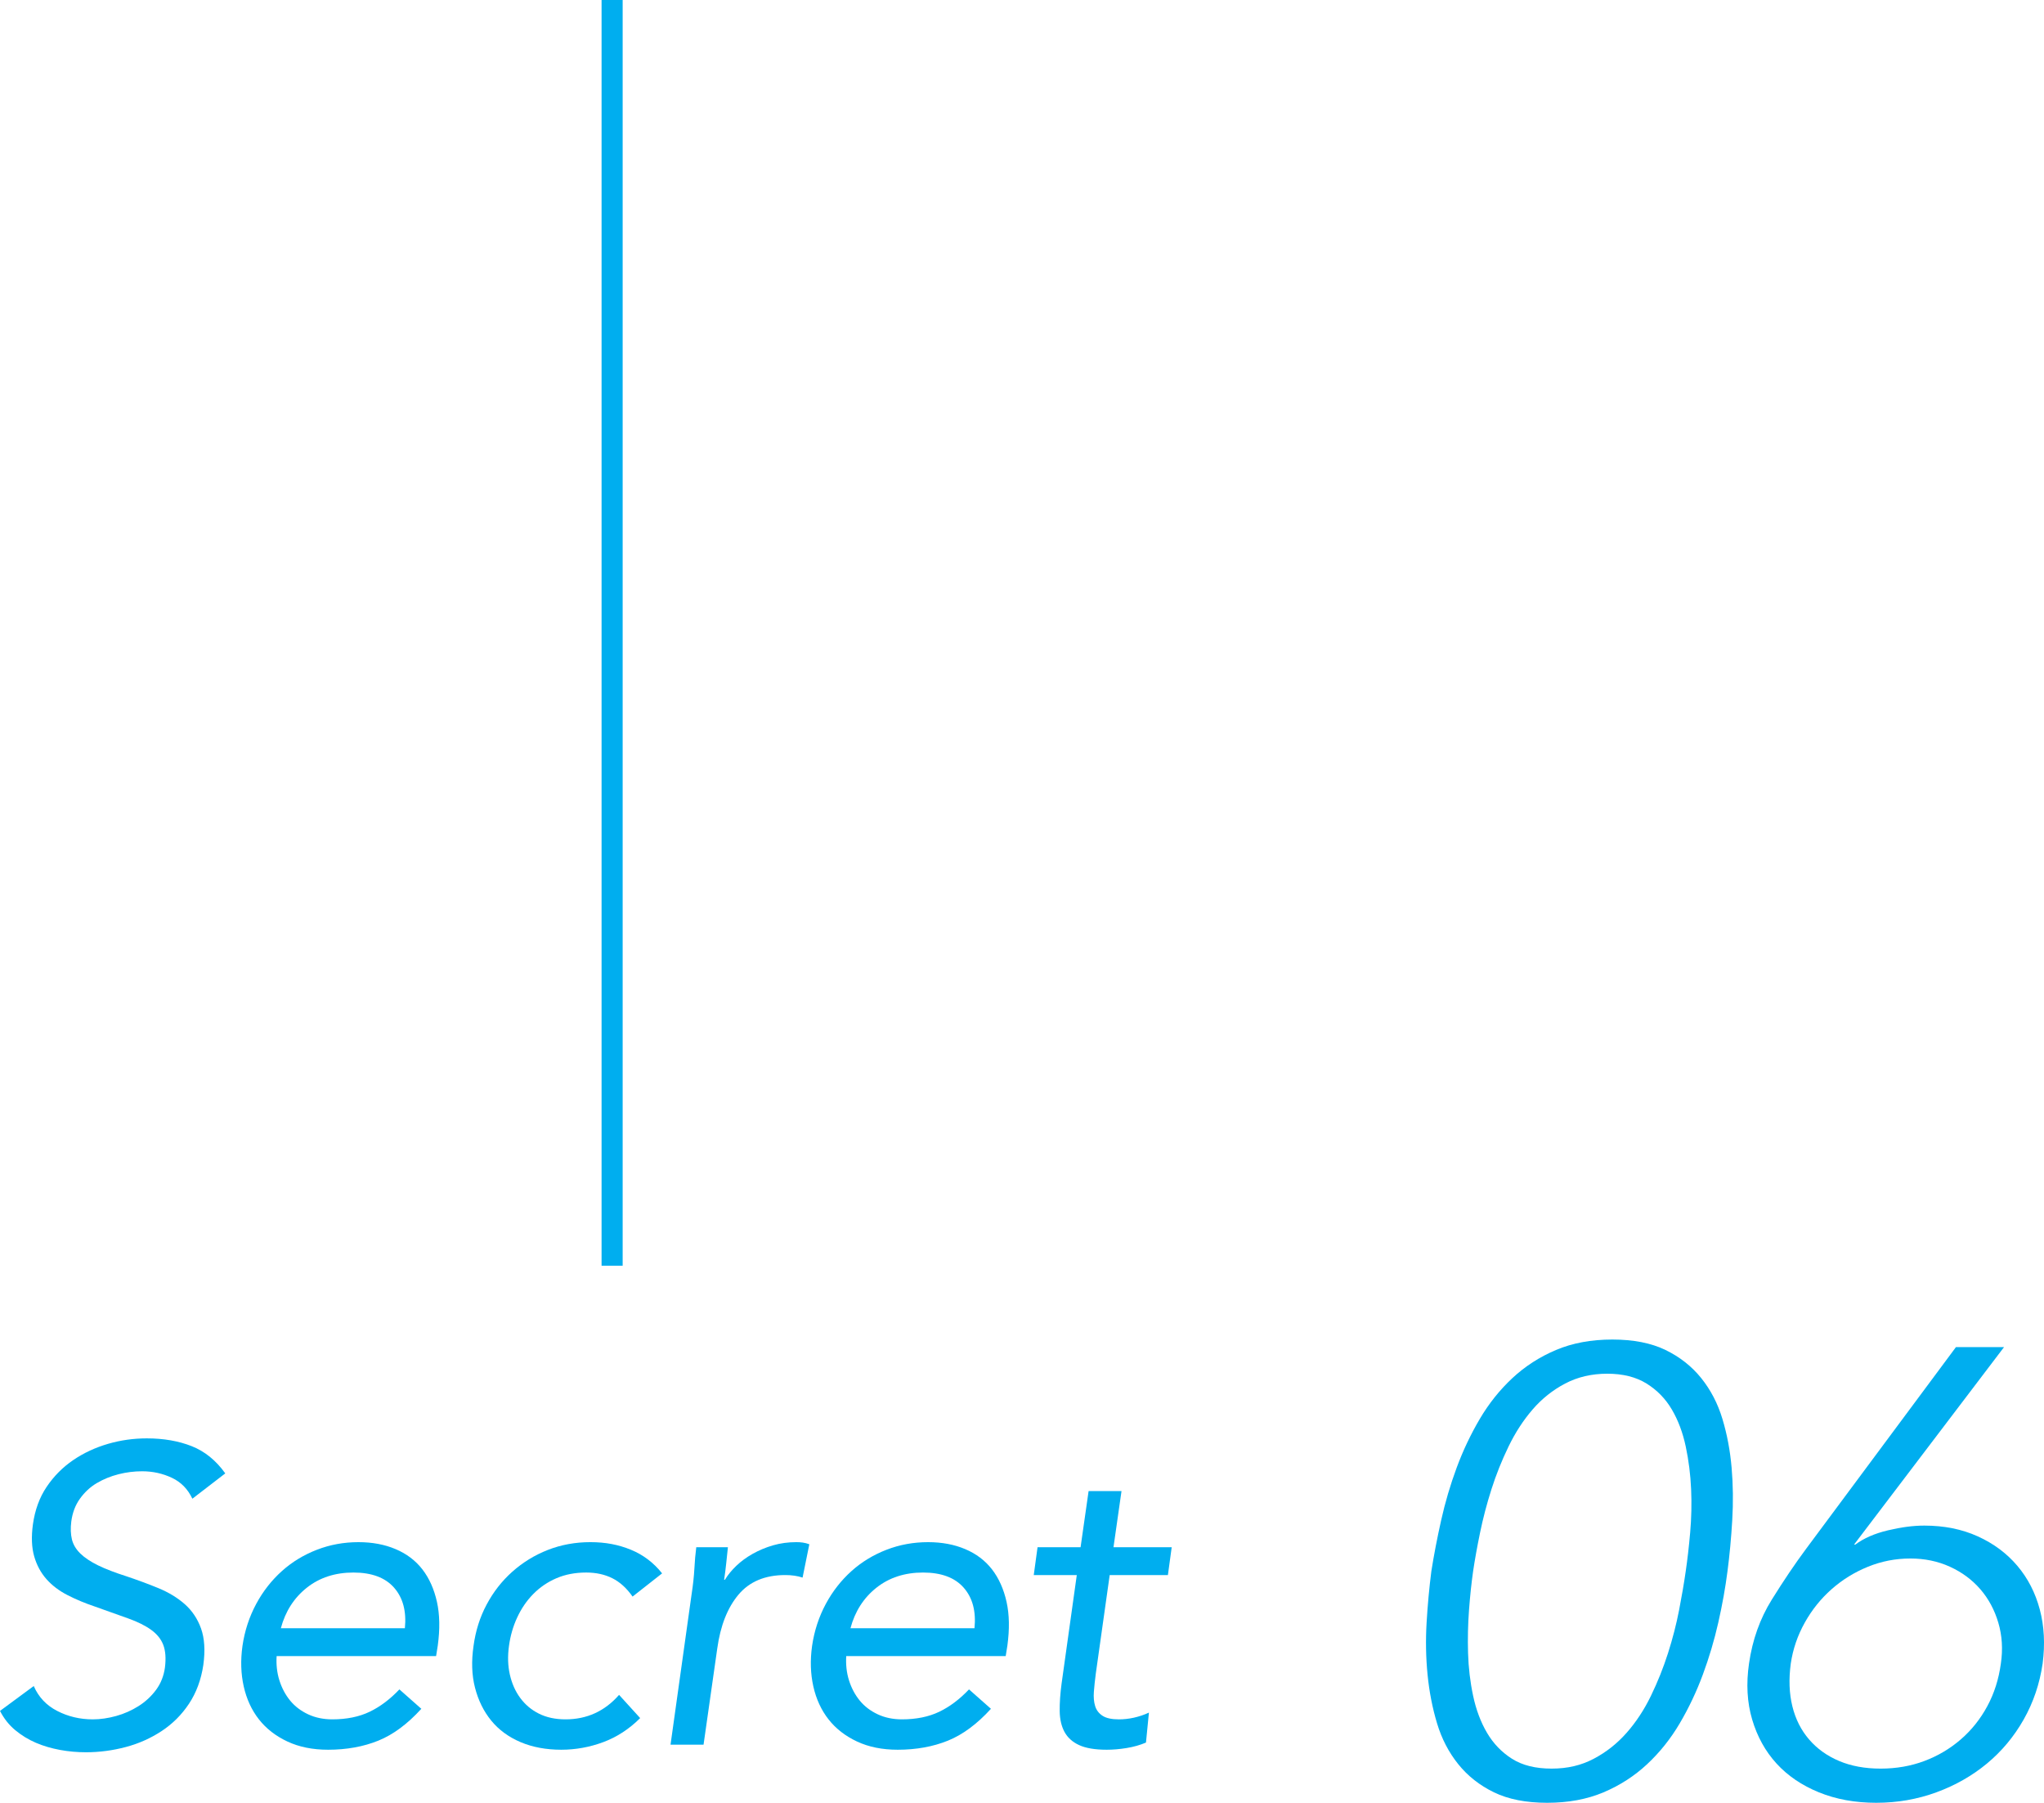 <?xml version="1.0" encoding="UTF-8"?><svg id="_レイヤー_2" xmlns="http://www.w3.org/2000/svg" width="193.81" height="170.92" viewBox="0 0 193.81 170.92"><defs><style>.cls-1{fill:#00aeef;}.cls-2{fill:none;stroke:#00aeef;stroke-miterlimit:10;stroke-width:2px;}</style></defs><g id="design"><path class="cls-1" d="m18.24,142.09c-.43-.91-1.07-1.57-1.94-1.98s-1.81-.62-2.82-.62c-.75,0-1.49.09-2.24.28-.75.19-1.43.47-2.06.84-.63.37-1.16.87-1.6,1.48-.44.61-.71,1.33-.82,2.16-.08.64-.06,1.21.06,1.7.12.49.39.94.8,1.34.41.4.97.77,1.68,1.12.71.35,1.61.69,2.7,1.04,1.04.35,2.05.72,3.02,1.12.97.4,1.81.91,2.5,1.52.69.61,1.21,1.38,1.54,2.3.33.92.41,2.07.22,3.46-.21,1.41-.67,2.64-1.36,3.68s-1.55,1.9-2.58,2.58c-1.03.68-2.16,1.19-3.4,1.52s-2.5.5-3.78.5c-.83,0-1.65-.07-2.46-.22s-1.58-.37-2.3-.68c-.72-.31-1.37-.71-1.96-1.2-.59-.49-1.07-1.1-1.44-1.82l3.2-2.36c.45,1.04,1.19,1.83,2.22,2.36,1.03.53,2.15.8,3.38.8.72,0,1.46-.11,2.22-.32.76-.21,1.47-.53,2.12-.94.65-.41,1.21-.93,1.66-1.54.45-.61.73-1.32.84-2.12.11-.88.05-1.59-.16-2.14-.21-.55-.59-1.02-1.14-1.42-.55-.4-1.27-.76-2.16-1.08-.89-.32-1.94-.69-3.14-1.12-.96-.32-1.84-.69-2.64-1.1s-1.47-.92-2-1.52c-.53-.6-.92-1.32-1.16-2.16-.24-.84-.28-1.85-.12-3.02.19-1.36.62-2.55,1.3-3.56.68-1.01,1.52-1.86,2.52-2.54,1-.68,2.1-1.19,3.3-1.54s2.43-.52,3.68-.52c1.6,0,3.02.25,4.26.74,1.24.49,2.3,1.35,3.18,2.58l-3.12,2.4Z"/><path class="cls-1" d="m39.95,162.01c-1.31,1.44-2.67,2.45-4.08,3.02-1.41.57-3,.86-4.76.86-1.47,0-2.75-.26-3.86-.78-1.11-.52-2.01-1.22-2.7-2.1-.69-.88-1.17-1.92-1.44-3.12-.27-1.2-.31-2.48-.12-3.84.21-1.44.65-2.77,1.3-3.98.65-1.21,1.47-2.25,2.44-3.12.97-.87,2.08-1.54,3.32-2.02,1.24-.48,2.55-.72,3.94-.72,1.31,0,2.48.22,3.52.66,1.04.44,1.89,1.08,2.54,1.92s1.11,1.87,1.38,3.08c.27,1.21.29,2.59.08,4.14l-.16,1h-15.12c-.05.8.03,1.57.26,2.3s.57,1.37,1.02,1.92,1.02.98,1.7,1.3c.68.32,1.45.48,2.3.48,1.36,0,2.54-.24,3.54-.72,1-.48,1.94-1.19,2.82-2.12l2.08,1.84Zm-1.56-7.64c.16-1.6-.18-2.88-1.02-3.84s-2.13-1.44-3.86-1.44-3.21.48-4.42,1.44-2.03,2.24-2.46,3.84h11.76Z"/><path class="cls-1" d="m59.98,151.37c-.56-.8-1.2-1.38-1.92-1.74-.72-.36-1.55-.54-2.48-.54-1.04,0-1.98.18-2.82.54-.84.36-1.57.86-2.2,1.5-.63.64-1.13,1.38-1.52,2.22-.39.84-.65,1.74-.78,2.7-.13.96-.11,1.86.08,2.7s.51,1.58.98,2.22c.47.64,1.06,1.14,1.78,1.5.72.36,1.56.54,2.52.54,2.03,0,3.72-.77,5.08-2.32l2,2.2c-1.04,1.04-2.21,1.8-3.5,2.28-1.29.48-2.62.72-3.98.72-1.44,0-2.73-.24-3.86-.72-1.13-.48-2.06-1.16-2.78-2.04s-1.23-1.92-1.54-3.12c-.31-1.2-.35-2.52-.14-3.96.19-1.41.6-2.72,1.24-3.92.64-1.2,1.45-2.24,2.44-3.12.99-.88,2.11-1.57,3.36-2.06,1.25-.49,2.6-.74,4.04-.74s2.67.24,3.84.72c1.17.48,2.16,1.23,2.96,2.24l-2.8,2.2Z"/><path class="cls-1" d="m65.58,151.13c.13-.85.22-1.65.26-2.4s.1-1.43.18-2.04h3c-.05.51-.11,1.01-.16,1.52-.05.51-.12,1.03-.2,1.56h.08c.27-.45.63-.89,1.08-1.32.45-.43.97-.81,1.56-1.14.59-.33,1.23-.6,1.92-.8.69-.2,1.43-.3,2.2-.3.21,0,.42.01.62.04.2.03.41.08.62.16l-.64,3.16c-.48-.16-1.03-.24-1.64-.24-1.92,0-3.4.62-4.44,1.86-1.04,1.24-1.71,2.94-2.01,5.1l-1.3,9.12h-3.13l2-14.28Z"/><path class="cls-1" d="m93.96,162.01c-1.31,1.44-2.67,2.45-4.08,3.02-1.41.57-3,.86-4.76.86-1.47,0-2.75-.26-3.86-.78-1.11-.52-2.01-1.22-2.7-2.1-.69-.88-1.17-1.92-1.44-3.12-.27-1.2-.31-2.48-.12-3.84.21-1.44.65-2.77,1.3-3.98.65-1.21,1.47-2.25,2.44-3.12.97-.87,2.08-1.54,3.32-2.02,1.24-.48,2.55-.72,3.94-.72,1.31,0,2.48.22,3.52.66,1.04.44,1.89,1.08,2.54,1.92s1.11,1.87,1.38,3.08c.27,1.21.29,2.59.08,4.14l-.16,1h-15.12c-.05.8.03,1.57.26,2.3s.57,1.37,1.02,1.92,1.02.98,1.7,1.3c.68.32,1.45.48,2.3.48,1.36,0,2.54-.24,3.54-.72,1-.48,1.94-1.19,2.82-2.12l2.08,1.84Zm-1.56-7.64c.16-1.6-.18-2.88-1.02-3.84s-2.13-1.44-3.86-1.44-3.21.48-4.42,1.44-2.03,2.24-2.46,3.84h11.76Z"/><path class="cls-1" d="m110.74,149.33h-5.52l-1.32,9.36c-.08.61-.14,1.18-.18,1.7-.04.52,0,.97.12,1.36.12.39.35.69.7.92.35.23.87.34,1.56.34.45,0,.93-.05,1.42-.16s.97-.27,1.42-.48l-.28,2.84c-.56.24-1.17.41-1.84.52-.67.11-1.29.16-1.88.16-1.12,0-1.99-.15-2.62-.44-.63-.29-1.09-.71-1.38-1.24-.29-.53-.45-1.19-.46-1.98s.05-1.66.18-2.62l1.44-10.28h-4.08l.36-2.64h4.08l.76-5.32h3.12l-.76,5.32h5.52l-.36,2.64Z"/><path class="cls-1" d="m135.72,148.96c.24-1.52.55-3.13.93-4.83.38-1.7.87-3.36,1.47-4.98.6-1.62,1.33-3.16,2.19-4.62.86-1.46,1.89-2.75,3.09-3.87,1.2-1.12,2.58-2.01,4.14-2.67,1.56-.66,3.34-.99,5.34-.99s3.68.33,5.04.99c1.36.66,2.49,1.55,3.39,2.67.9,1.12,1.57,2.41,2.01,3.87.44,1.46.73,3,.87,4.62.14,1.62.16,3.28.06,4.98-.1,1.7-.25,3.31-.45,4.83-.2,1.56-.49,3.18-.87,4.86-.38,1.68-.87,3.33-1.47,4.95-.6,1.62-1.33,3.16-2.19,4.62s-1.89,2.75-3.09,3.87c-1.2,1.12-2.58,2.01-4.14,2.67-1.56.66-3.34.99-5.34.99s-3.68-.33-5.04-.99c-1.36-.66-2.49-1.55-3.39-2.67-.9-1.12-1.57-2.41-2.01-3.87-.44-1.46-.74-3-.9-4.62s-.19-3.27-.09-4.95c.1-1.68.25-3.3.45-4.86Zm3.96,0c-.16,1.12-.29,2.35-.39,3.69-.1,1.34-.13,2.7-.09,4.08.04,1.38.2,2.73.48,4.05.28,1.32.72,2.49,1.32,3.51.6,1.02,1.39,1.84,2.37,2.46.98.62,2.23.93,3.75.93s2.81-.31,3.99-.93c1.18-.62,2.22-1.44,3.12-2.46.9-1.02,1.67-2.19,2.31-3.51.64-1.32,1.18-2.67,1.62-4.05.44-1.38.79-2.74,1.05-4.08.26-1.34.47-2.57.63-3.69.16-1.08.3-2.3.42-3.66.12-1.36.15-2.73.09-4.11-.06-1.38-.23-2.73-.51-4.05-.28-1.32-.72-2.49-1.32-3.51-.6-1.02-1.4-1.84-2.4-2.46-1-.62-2.24-.93-3.72-.93s-2.81.31-3.99.93c-1.18.62-2.21,1.44-3.09,2.46-.88,1.02-1.64,2.19-2.28,3.51-.64,1.32-1.18,2.67-1.62,4.05-.44,1.38-.8,2.75-1.08,4.11-.28,1.36-.5,2.58-.66,3.66Z"/><path class="cls-1" d="m175.8,146.44h.12c.8-.6,1.83-1.05,3.09-1.35,1.26-.3,2.41-.45,3.45-.45,1.88,0,3.57.34,5.07,1.02,1.5.68,2.75,1.61,3.75,2.79,1,1.18,1.71,2.56,2.13,4.14.42,1.58.51,3.29.27,5.13-.28,1.92-.88,3.69-1.8,5.31-.92,1.62-2.08,3.01-3.48,4.17-1.4,1.16-3,2.07-4.8,2.73-1.8.66-3.7.99-5.7.99s-3.81-.33-5.43-.99c-1.62-.66-2.96-1.57-4.02-2.73-1.06-1.16-1.83-2.55-2.31-4.17-.48-1.62-.58-3.39-.3-5.31.32-2.24,1.04-4.26,2.16-6.06,1.12-1.8,2.2-3.4,3.24-4.8l14.22-19.14h4.56l-14.22,18.72Zm5.34,1.32c-1.4,0-2.74.26-4.02.78-1.28.52-2.43,1.23-3.45,2.13-1.02.9-1.87,1.96-2.55,3.18-.68,1.22-1.12,2.51-1.32,3.87-.2,1.48-.15,2.83.15,4.05.3,1.22.83,2.27,1.59,3.15.76.88,1.71,1.56,2.85,2.04,1.14.48,2.45.72,3.93.72s2.86-.24,4.14-.72c1.28-.48,2.43-1.16,3.45-2.04,1.02-.88,1.86-1.93,2.52-3.15.66-1.22,1.09-2.57,1.29-4.05.2-1.36.12-2.65-.24-3.87-.36-1.22-.93-2.28-1.71-3.18-.78-.9-1.74-1.61-2.88-2.13-1.14-.52-2.39-.78-3.75-.78Z"/><line class="cls-2" x1="58.04" y1="120" x2="58.04"/></g></svg>